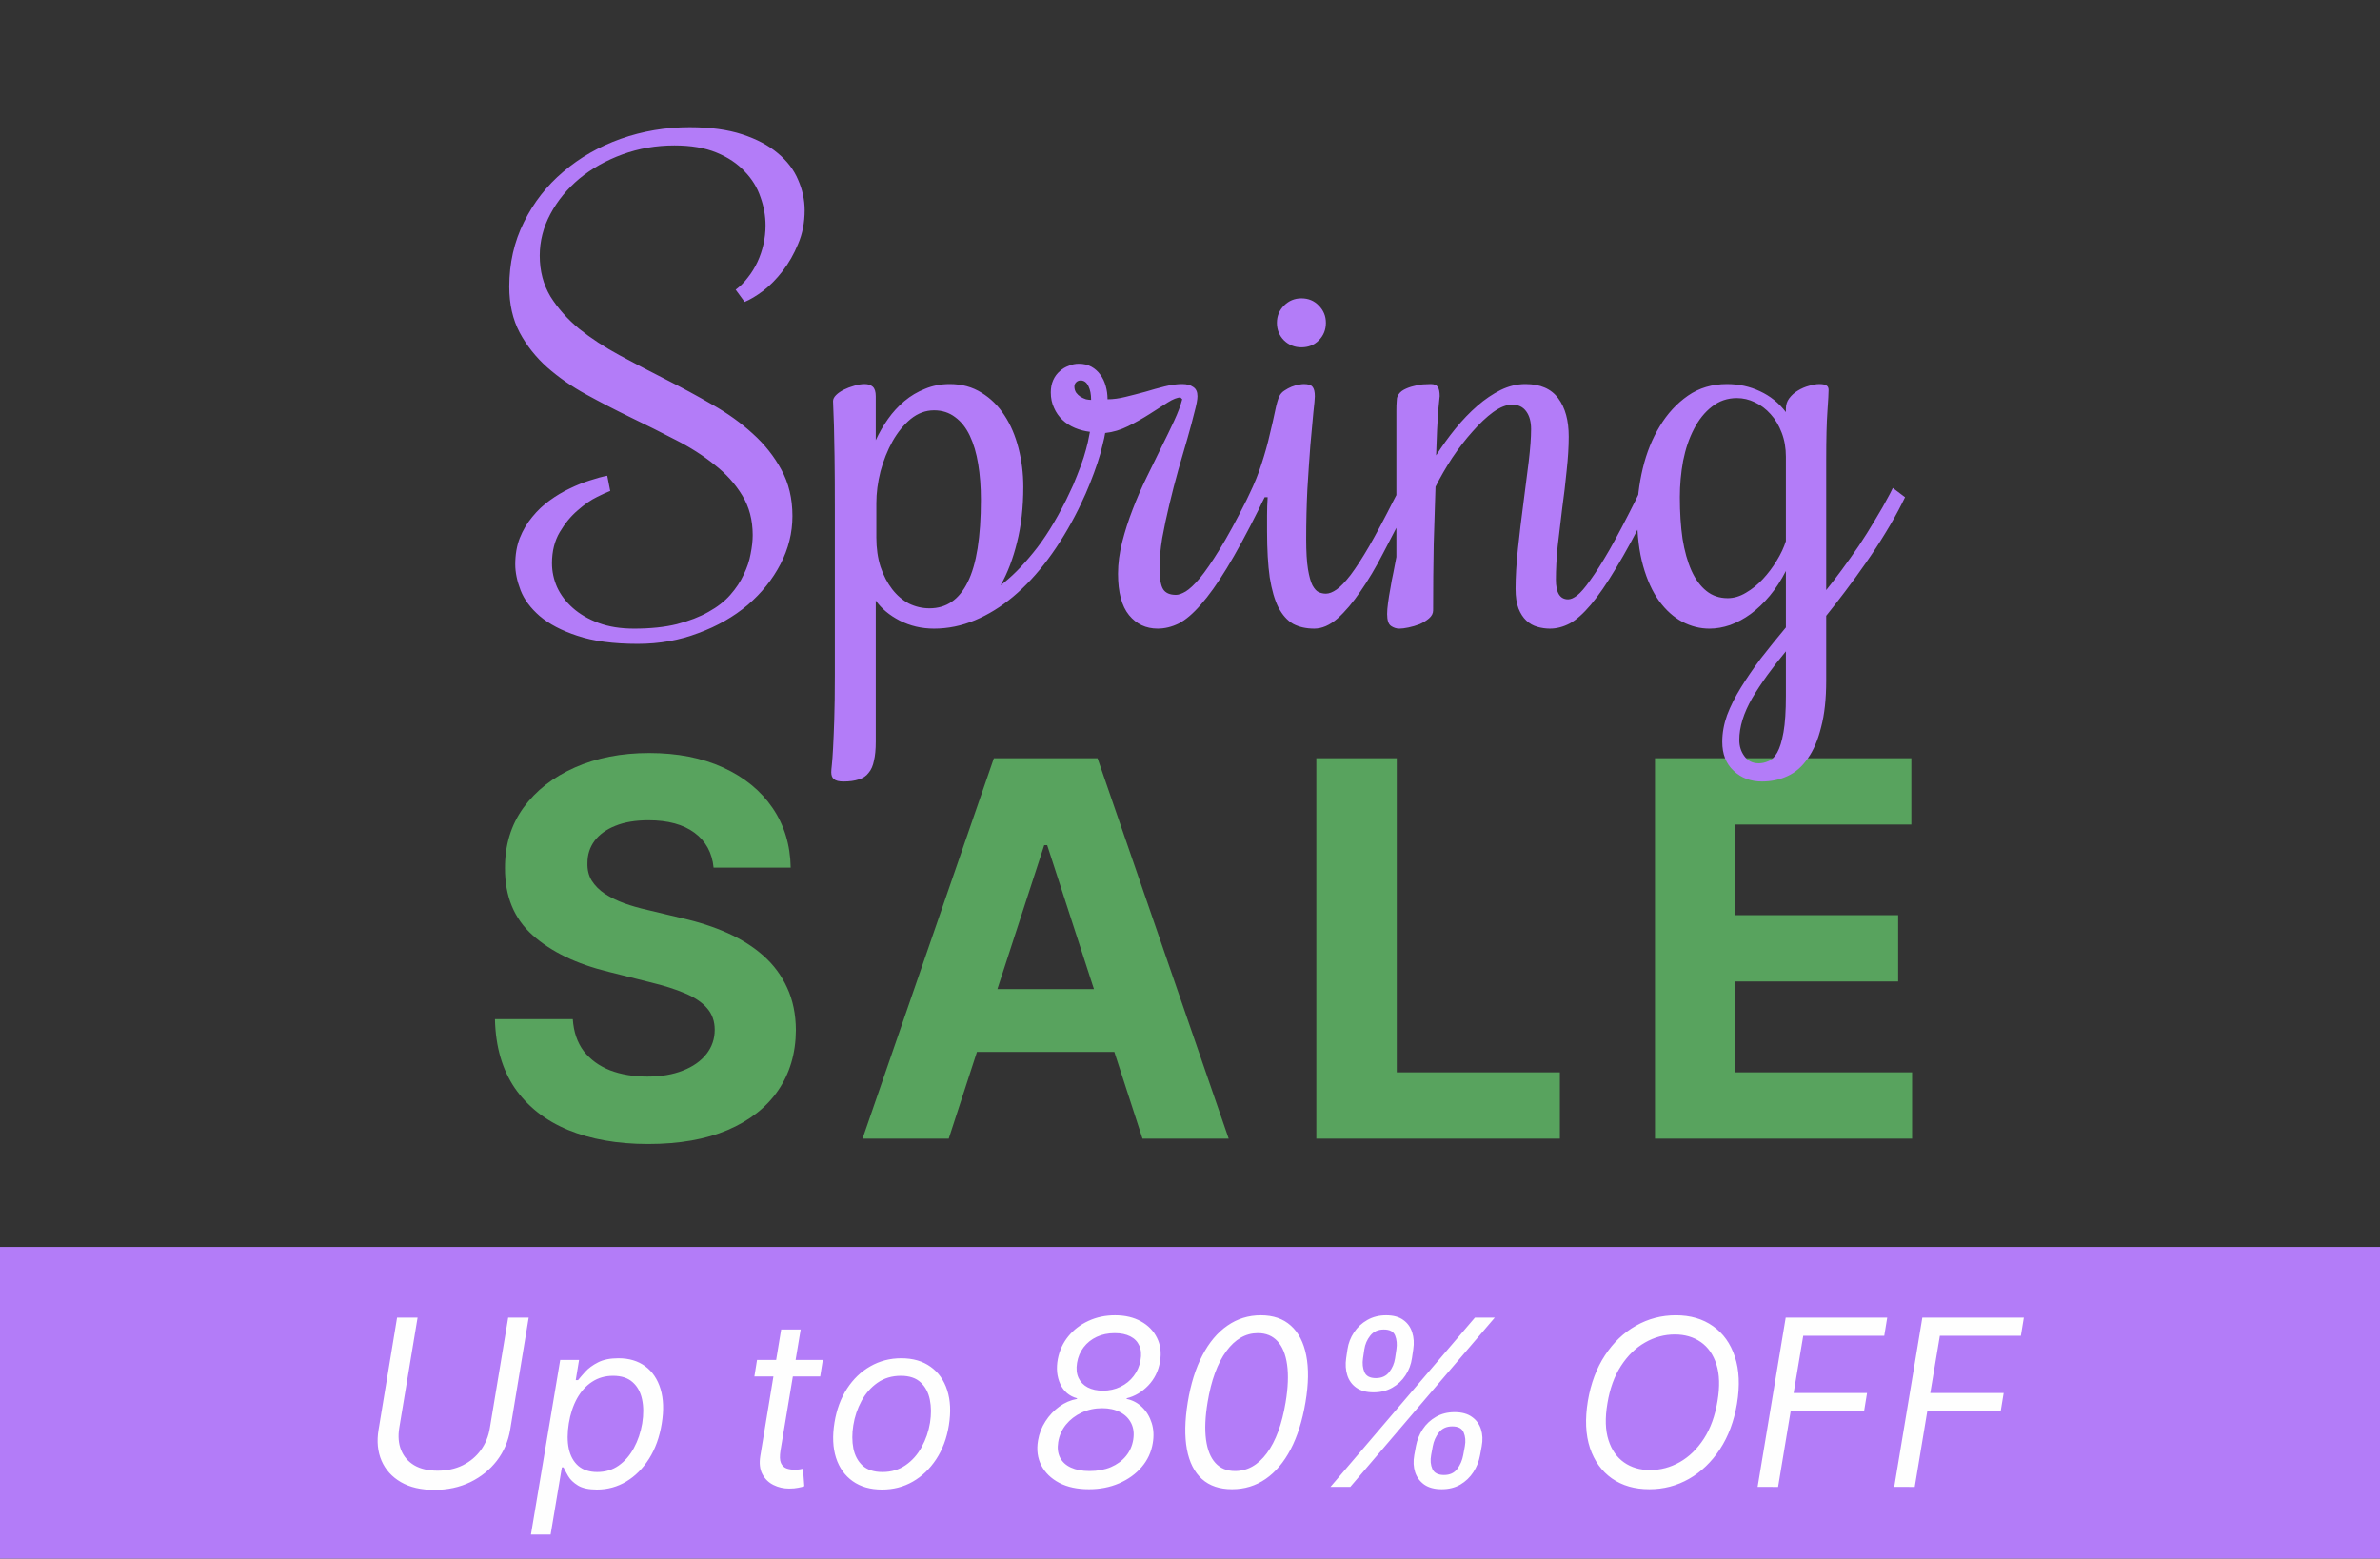 <svg fill="none" height="300" viewBox="0 0 458 300" width="458" xmlns="http://www.w3.org/2000/svg"><rect x="0" y="0" width="458" height="300" fill="#333333" stroke="none"/><path d="m137.322 167.006c-.286-2.884-1.513-5.124-3.682-6.721s-5.112-2.395-8.83-2.395c-2.526 0-4.659.357-6.399 1.072-1.74.692-3.074 1.657-4.004 2.896-.905 1.239-1.358 2.645-1.358 4.218-.048 1.311.226 2.455.822 3.432.62.977 1.466 1.823 2.538 2.538 1.073.692 2.312 1.299 3.718 1.824 1.406.5 2.908.929 4.505 1.287l6.577 1.573c3.194.714 6.125 1.668 8.794 2.859 2.67 1.192 4.981 2.658 6.936 4.397 1.954 1.74 3.467 3.79 4.54 6.149 1.096 2.36 1.656 5.065 1.68 8.115-.024 4.481-1.168 8.365-3.432 11.654-2.24 3.265-5.481 5.803-9.724 7.615-4.218 1.787-9.306 2.681-15.264 2.681-5.911 0-11.058-.906-15.444-2.717-4.361-1.811-7.769-4.493-10.224-8.044-2.431-3.574-3.706-7.995-3.825-13.262h14.979c.167 2.454.87 4.504 2.109 6.149 1.263 1.62 2.943 2.847 5.041 3.682 2.121.81 4.516 1.215 7.185 1.215 2.622 0 4.898-.381 6.828-1.144 1.954-.763 3.468-1.823 4.54-3.182 1.073-1.358 1.609-2.919 1.609-4.683 0-1.644-.489-3.026-1.466-4.146-.953-1.121-2.359-2.074-4.218-2.86-1.835-.787-4.088-1.502-6.757-2.145l-7.972-2.002c-6.172-1.502-11.046-3.849-14.621-7.043-3.575-3.193-5.35-7.495-5.326-12.905-.024-4.433 1.156-8.305 3.539-11.618 2.407-3.313 5.708-5.899 9.902-7.758 4.195-1.859 8.961-2.788 14.299-2.788 5.434 0 10.177.929 14.228 2.788 4.076 1.859 7.245 4.445 9.51 7.758 2.264 3.313 3.431 7.15 3.503 11.511zm45.25 52.157h-16.587l25.274-73.213h19.948l25.238 73.213h-16.587l-18.339-56.483h-.572zm-1.037-28.778h39.181v12.083h-39.181zm71.776 28.778v-73.213h15.479v60.451h31.387v12.762zm65.17 0v-73.213h49.333v12.762h-33.853v17.446h31.315v12.762h-31.315v17.481h33.996v12.762z" fill="#58a35e"/><path d="m458 240h-458v60h458z" fill="#b37cf8"/><path d="m97.794 253.618h3.945l-3.563 21.573c-.371 2.227-1.225 4.216-2.561 5.966-1.336 1.739-3.039 3.113-5.107 4.12-2.068.997-4.38 1.496-6.936 1.496-2.556 0-4.699-.499-6.427-1.496-1.729-1.007-2.97-2.381-3.723-4.12-.753-1.75-.944-3.739-.573-5.966l3.564-21.573h3.946l-3.532 21.255c-.255 1.591-.133 3.007.366 4.248.498 1.23 1.336 2.2 2.514 2.911 1.188.7 2.689 1.05 4.502 1.05s3.431-.35 4.852-1.05c1.421-.711 2.577-1.681 3.468-2.911.902-1.241 1.48-2.657 1.734-4.248zm4.379 41.746 5.632-33.6h3.627l-.637 3.882h.446c.339-.425.806-.966 1.4-1.623.604-.668 1.416-1.262 2.434-1.782 1.029-.53 2.339-.795 3.93-.795 2.057 0 3.781.514 5.17 1.543s2.37 2.487 2.943 4.375.647 4.115.223 6.682c-.424 2.588-1.236 4.831-2.434 6.729-1.199 1.888-2.662 3.352-4.391 4.391-1.729 1.029-3.611 1.543-5.648 1.543-1.57 0-2.784-.26-3.643-.779-.859-.531-1.485-1.13-1.877-1.798-.393-.679-.695-1.241-.907-1.686h-.318l-2.164 12.918zm7.286-21.382c-.297 1.845-.297 3.473 0 4.884.308 1.4.918 2.498 1.83 3.293.922.785 2.137 1.178 3.643 1.178 1.57 0 2.943-.414 4.12-1.241 1.188-.838 2.164-1.962 2.928-3.373.774-1.421 1.309-3.002 1.606-4.741.276-1.718.266-3.267-.031-4.645-.297-1.39-.902-2.488-1.814-3.294-.912-.816-2.164-1.225-3.755-1.225-1.527 0-2.879.387-4.056 1.162-1.167.763-2.132 1.835-2.896 3.213-.753 1.369-1.278 2.965-1.575 4.789zm48.885-12.218-.509 3.182h-12.664l.509-3.182zm-8.018-5.855h3.754l-3.882 23.291c-.169 1.061-.143 1.856.08 2.387.233.519.583.869 1.05 1.05.477.169.992.254 1.543.254.414 0 .753-.021 1.018-.064.265-.053.477-.095.637-.127l.254 3.373c-.286.095-.673.191-1.161.286-.478.106-1.066.159-1.766.159-1.061 0-2.058-.228-2.991-.684s-1.649-1.15-2.148-2.084c-.498-.933-.631-2.11-.398-3.532zm19.417 30.8c-2.249 0-4.131-.535-5.648-1.607-1.517-1.071-2.588-2.572-3.214-4.502-.615-1.93-.716-4.179-.302-6.745.403-2.503 1.204-4.683 2.402-6.539 1.209-1.867 2.71-3.309 4.503-4.327 1.803-1.029 3.786-1.543 5.95-1.543 2.248 0 4.125.541 5.631 1.622 1.517 1.072 2.588 2.578 3.214 4.519.626 1.93.732 4.189.318 6.777-.403 2.482-1.214 4.651-2.434 6.507-1.209 1.845-2.71 3.282-4.502 4.311-1.782 1.018-3.755 1.527-5.918 1.527zm.063-3.372c1.718 0 3.209-.441 4.471-1.321 1.272-.88 2.301-2.042 3.086-3.484.796-1.442 1.331-3.002 1.607-4.677.254-1.591.244-3.071-.032-4.439-.276-1.379-.864-2.487-1.766-3.325-.901-.848-2.169-1.273-3.802-1.273-1.718 0-3.219.446-4.502 1.337-1.273.891-2.302 2.063-3.087 3.516s-1.31 3.017-1.575 4.693c-.254 1.591-.249 3.07.016 4.438.276 1.358.865 2.456 1.766 3.294.912.827 2.185 1.241 3.818 1.241zm39.745 3.309c-2.227 0-4.131-.409-5.711-1.225-1.57-.828-2.721-1.947-3.453-3.357-.721-1.411-.933-3.002-.636-4.773.223-1.336.7-2.572 1.432-3.707s1.623-2.084 2.673-2.847c1.06-.764 2.195-1.252 3.404-1.464v-.127c-1.495-.414-2.572-1.331-3.229-2.753-.647-1.431-.801-3.038-.462-4.82.318-1.644.992-3.097 2.021-4.359s2.317-2.249 3.866-2.959c1.548-.721 3.256-1.082 5.122-1.082 1.931 0 3.596.392 4.996 1.177 1.4.774 2.429 1.835 3.086 3.182.668 1.336.859 2.853.573 4.55-.308 1.814-1.066 3.352-2.275 4.614-1.209 1.251-2.593 2.068-4.152 2.45v.127c1.145.233 2.137.758 2.975 1.575.848.817 1.463 1.829 1.845 3.039.382 1.198.451 2.503.207 3.913-.286 1.729-1.002 3.262-2.148 4.598-1.145 1.326-2.593 2.365-4.343 3.118-1.739.753-3.67 1.13-5.791 1.13zm.127-3.5c1.538 0 2.901-.25 4.089-.748 1.188-.509 2.153-1.214 2.895-2.116.754-.912 1.225-1.973 1.416-3.182s.059-2.264-.397-3.166c-.456-.912-1.167-1.617-2.132-2.116-.965-.509-2.116-.763-3.452-.763-1.422 0-2.737.281-3.946.843s-2.217 1.336-3.023 2.323c-.795.986-1.294 2.116-1.495 3.388-.18 1.135-.058 2.121.366 2.959.424.828 1.119 1.464 2.084 1.909.965.446 2.164.669 3.595.669zm2.546-15.464c1.241 0 2.37-.249 3.388-.748 1.029-.498 1.878-1.188 2.546-2.068.679-.88 1.119-1.893 1.32-3.039.202-1.103.122-2.041-.238-2.815-.35-.785-.928-1.379-1.734-1.782-.806-.414-1.803-.621-2.991-.621-1.284 0-2.44.239-3.468.716-1.019.477-1.856 1.146-2.514 2.005s-1.082 1.861-1.273 3.007c-.18 1.113-.085 2.073.287 2.879.371.796.959 1.405 1.765 1.83.817.424 1.788.636 2.912.636zm24.87 18.964c-2.397 0-4.328-.653-5.791-1.957-1.464-1.315-2.429-3.219-2.896-5.712-.466-2.503-.413-5.525.159-9.068.573-3.521 1.512-6.528 2.816-9.02 1.305-2.503 2.912-4.412 4.821-5.727 1.909-1.326 4.051-1.989 6.427-1.989s4.301.663 5.775 1.989c1.485 1.325 2.471 3.234 2.959 5.727.499 2.492.451 5.499-.143 9.02-.594 3.543-1.543 6.56-2.848 9.053-1.304 2.492-2.911 4.396-4.82 5.711s-4.062 1.973-6.459 1.973zm.572-3.5c2.387 0 4.428-1.146 6.125-3.437 1.708-2.301 2.912-5.568 3.612-9.8.466-2.821.562-5.223.286-7.207-.276-1.983-.891-3.494-1.845-4.534-.955-1.039-2.217-1.559-3.787-1.559-2.354 0-4.38 1.162-6.077 3.484-1.697 2.312-2.895 5.584-3.595 9.816-.467 2.821-.568 5.218-.303 7.191.266 1.973.87 3.474 1.814 4.502.944 1.029 2.201 1.544 3.77 1.544zm34.491-3.055.319-1.718c.222-1.188.657-2.275 1.304-3.261.658-.997 1.506-1.793 2.546-2.387 1.039-.604 2.237-.907 3.595-.907 1.379 0 2.487.303 3.325.907.848.594 1.432 1.39 1.75 2.387.318.986.366 2.073.143 3.261l-.318 1.718c-.212 1.177-.642 2.264-1.289 3.261s-1.484 1.798-2.513 2.403c-1.029.594-2.222.891-3.58.891-1.379 0-2.498-.297-3.357-.891-.848-.605-1.437-1.406-1.766-2.403-.318-.997-.371-2.084-.159-3.261zm3.564-1.718-.318 1.718c-.18.986-.101 1.872.238 2.657.35.774 1.098 1.161 2.244 1.161 1.113 0 1.962-.387 2.545-1.161.583-.785.965-1.671 1.146-2.657l.318-1.718c.18-.986.106-1.867-.223-2.641-.318-.785-1.05-1.177-2.195-1.177-1.114 0-1.973.392-2.578 1.177-.604.774-.997 1.655-1.177 2.641zm-16.673-16.927.255-1.719c.18-1.187.599-2.275 1.257-3.261.657-.997 1.511-1.792 2.561-2.386 1.061-.605 2.27-.907 3.627-.907 1.379 0 2.482.302 3.309.907.828.594 1.395 1.389 1.703 2.386.318.986.387 2.074.206 3.261l-.254 1.719c-.17 1.188-.583 2.28-1.241 3.277-.647.997-1.495 1.792-2.545 2.386-1.04.594-2.238.891-3.596.891-1.379 0-2.487-.297-3.325-.891s-1.416-1.389-1.734-2.386-.392-2.089-.223-3.277zm3.5-1.719-.254 1.719c-.149.997-.059 1.882.27 2.656.329.775 1.066 1.162 2.212 1.162 1.113 0 1.967-.387 2.561-1.162.604-.774.981-1.659 1.129-2.656l.255-1.719c.148-.986.069-1.866-.239-2.64-.307-.785-1.034-1.178-2.179-1.178-1.114 0-1.984.393-2.609 1.178-.615.774-.997 1.654-1.146 2.64zm-6.522 26.473 27.809-32.582h3.818l-27.809 32.582zm78.24-16.036c-.572 3.394-1.67 6.326-3.293 8.798-1.622 2.46-3.606 4.359-5.95 5.695-2.344 1.326-4.884 1.989-7.62 1.989-2.821 0-5.224-.69-7.207-2.069-1.973-1.389-3.383-3.351-4.232-5.886-.838-2.545-.97-5.557-.398-9.036.573-3.394 1.671-6.321 3.294-8.782 1.622-2.471 3.611-4.37 5.966-5.696 2.354-1.336 4.91-2.004 7.668-2.004 2.8 0 5.181.695 7.143 2.084 1.973 1.379 3.378 3.341 4.216 5.886.848 2.535.986 5.542.413 9.021zm-3.754-.509c.467-2.779.398-5.118-.207-7.016-.604-1.899-1.607-3.336-3.007-4.312-1.4-.975-3.065-1.463-4.995-1.463-2.015 0-3.924.514-5.727 1.543-1.803 1.018-3.347 2.519-4.63 4.502-1.283 1.973-2.158 4.391-2.625 7.255-.467 2.779-.398 5.117.207 7.016.604 1.898 1.607 3.335 3.007 4.311s3.065 1.464 4.995 1.464c2.015 0 3.924-.509 5.727-1.528 1.803-1.028 3.347-2.529 4.63-4.502 1.283-1.983 2.158-4.407 2.625-7.27zm7.716 16.545 5.409-32.582h19.536l-.572 3.5h-15.591l-1.846 11.009h14.127l-.572 3.5h-14.128l-2.418 14.573zm26.294 0 5.409-32.582h19.536l-.573 3.5h-15.591l-1.845 11.009h14.127l-.573 3.5h-14.127l-2.418 14.573z" fill="#fefefe"/><path d="m141.57 55.76c.882-.651 1.667-1.437 2.357-2.357.728-.92 1.341-1.916 1.839-2.989s.882-2.203 1.15-3.391c.268-1.188.402-2.395.402-3.621 0-1.839-.325-3.66-.977-5.461-.613-1.839-1.629-3.487-3.046-4.943-1.38-1.494-3.181-2.702-5.404-3.621-2.222-.92-4.924-1.379-8.104-1.379-3.526 0-6.86.575-10.002 1.724s-5.901 2.702-8.277 4.656c-2.338 1.954-4.196 4.215-5.576 6.783-1.379 2.567-2.069 5.25-2.069 8.047 0 2.951.69 5.576 2.069 7.875 1.418 2.261 3.258 4.33 5.518 6.208 2.3 1.839 4.905 3.545 7.818 5.116 2.912 1.571 5.882 3.123 8.909 4.656 3.028 1.533 5.997 3.142 8.91 4.828 2.912 1.648 5.499 3.506 7.76 5.576 2.299 2.069 4.138 4.388 5.518 6.955 1.418 2.567 2.126 5.537 2.126 8.909 0 3.219-.766 6.304-2.299 9.254-1.533 2.951-3.64 5.576-6.323 7.875-2.682 2.261-5.843 4.062-9.484 5.403-3.602 1.38-7.491 2.07-11.668 2.07-4.675 0-8.546-.518-11.611-1.552-3.028-.997-5.442-2.261-7.243-3.794-1.763-1.533-2.989-3.181-3.679-4.944-.69-1.801-1.034-3.467-1.034-5 0-1.878.287-3.564.862-5.059.613-1.532 1.418-2.893 2.414-4.081.996-1.226 2.108-2.28 3.334-3.161 1.264-.92 2.548-1.686 3.851-2.299 1.341-.651 2.625-1.169 3.851-1.552 1.265-.421 2.395-.728 3.392-.92l.574 2.932c-.459.153-1.302.536-2.529 1.15-1.188.575-2.433 1.437-3.736 2.587-1.303 1.111-2.452 2.51-3.449 4.196-.996 1.686-1.494 3.679-1.494 5.978 0 1.571.325 3.104.977 4.598.69 1.495 1.705 2.836 3.046 4.024 1.342 1.188 2.989 2.146 4.944 2.874 1.954.728 4.234 1.092 6.84 1.092 3.142 0 5.882-.287 8.22-.862 2.375-.613 4.406-1.399 6.092-2.357 1.725-.958 3.124-2.05 4.197-3.276 1.111-1.265 1.973-2.568 2.586-3.909.652-1.341 1.092-2.663 1.322-3.966.268-1.341.403-2.548.403-3.621 0-2.913-.671-5.461-2.012-7.645-1.341-2.223-3.123-4.196-5.346-5.92-2.184-1.763-4.675-3.353-7.472-4.771-2.798-1.456-5.672-2.893-8.622-4.311-2.913-1.418-5.768-2.893-8.565-4.426s-5.307-3.276-7.53-5.231c-2.184-1.954-3.947-4.177-5.288-6.668-1.341-2.529-2.012-5.48-2.012-8.852 0-4.522.939-8.66 2.817-12.416 1.877-3.794 4.406-7.032 7.587-9.714 3.181-2.721 6.859-4.828 11.036-6.323 4.215-1.494 8.641-2.242 13.278-2.242 3.947 0 7.319.46 10.117 1.379 2.797.92 5.077 2.127 6.84 3.621 1.801 1.494 3.104 3.2 3.909 5.116.843 1.916 1.264 3.87 1.264 5.863 0 2.376-.421 4.541-1.264 6.495-.805 1.954-1.801 3.698-2.989 5.231-1.15 1.494-2.395 2.759-3.737 3.794-1.341.996-2.529 1.705-3.563 2.127zm26.959 28.97c.651-1.418 1.437-2.778 2.356-4.081.92-1.303 1.974-2.453 3.162-3.449s2.51-1.782 3.966-2.357c1.456-.613 3.046-.92 4.771-.92 2.299 0 4.33.556 6.093 1.667 1.762 1.073 3.238 2.529 4.426 4.369 1.188 1.801 2.088 3.909 2.701 6.323.613 2.376.92 4.848.92 7.415 0 3.947-.402 7.511-1.207 10.691-.767 3.142-1.82 5.901-3.162 8.277 2.07-1.571 4.158-3.659 6.266-6.265 2.146-2.606 4.253-5.978 6.323-10.117l.574-1.207 2.357 1.782-.575 1.207c-1.762 3.526-3.698 6.706-5.805 9.542-2.108 2.836-4.35 5.25-6.725 7.243-2.338 1.954-4.79 3.468-7.358 4.541-2.567 1.073-5.192 1.609-7.875 1.609-2.376 0-4.579-.517-6.61-1.552-1.993-1.035-3.525-2.318-4.598-3.851v27.188c0 1.456-.115 2.663-.345 3.621-.192.997-.537 1.782-1.035 2.357-.46.613-1.092 1.035-1.897 1.265-.805.268-1.782.402-2.931.402-.882 0-1.495-.153-1.84-.46-.345-.268-.517-.709-.517-1.322 0-.268.038-.747.115-1.437s.153-1.743.23-3.161c.076-1.38.153-3.219.23-5.518.076-2.261.115-5.155.115-8.68v-31.787c0-4.254-.019-7.645-.058-10.174-.038-2.567-.076-4.56-.115-5.978-.038-1.456-.076-2.491-.115-3.104-.038-.613-.057-1.15-.057-1.609 0-.383.191-.766.575-1.15.383-.383.881-.728 1.494-1.035.613-.306 1.265-.556 1.954-.747.729-.23 1.418-.345 2.07-.345.651 0 1.169.172 1.552.517s.575.958.575 1.839zm11.208-5.748c-1.609 0-3.104.556-4.483 1.667-1.341 1.111-2.51 2.548-3.507 4.311-.958 1.724-1.724 3.64-2.299 5.748-.536 2.108-.805 4.158-.805 6.15v6.61c0 2.07.269 3.947.805 5.634.575 1.686 1.322 3.123 2.242 4.311s1.993 2.107 3.219 2.759c1.264.613 2.586.919 3.966.919 3.257 0 5.71-1.686 7.358-5.058 1.686-3.372 2.529-8.66 2.529-15.865 0-2.453-.173-4.732-.518-6.84-.345-2.108-.881-3.928-1.609-5.461s-1.667-2.721-2.817-3.564c-1.149-.881-2.51-1.322-4.081-1.322zm25.407 17.302.574-1.207c.575-1.15 1.093-2.337 1.552-3.564.499-1.226.92-2.376 1.265-3.449.345-1.111.613-2.088.805-2.932.191-.881.325-1.552.402-2.012-.996-.115-1.954-.364-2.874-.747s-1.724-.9-2.414-1.552c-.69-.651-1.226-1.418-1.61-2.299-.421-.881-.632-1.878-.632-2.989 0-.881.153-1.667.46-2.357.306-.69.728-1.264 1.265-1.724.498-.46 1.072-.805 1.724-1.035.613-.268 1.264-.402 1.954-.402.92 0 1.725.192 2.414.575.69.383 1.265.901 1.725 1.552.46.613.805 1.341 1.034 2.184.23.805.345 1.648.345 2.529 1.073 0 2.223-.153 3.449-.46 1.265-.307 2.529-.632 3.794-.977 1.264-.383 2.51-.728 3.736-1.035 1.226-.306 2.357-.46 3.391-.46.882 0 1.591.192 2.127.575.537.345.805.939.805 1.782 0 .613-.192 1.629-.575 3.046-.345 1.418-.785 3.066-1.322 4.943-.536 1.878-1.13 3.928-1.782 6.15-.613 2.184-1.188 4.407-1.724 6.668-.537 2.223-.996 4.388-1.38 6.495-.345 2.108-.517 3.986-.517 5.634 0 2.069.23 3.467.69 4.196.46.728 1.283 1.092 2.471 1.092.499 0 1.112-.211 1.84-.633.766-.459 1.686-1.322 2.759-2.586 1.073-1.303 2.337-3.142 3.794-5.518 1.494-2.415 3.218-5.576 5.173-9.485l.575-1.207 2.356 1.782-.575 1.207c-2.299 4.599-4.349 8.373-6.15 11.324s-3.468 5.288-5.001 7.013c-1.494 1.724-2.912 2.931-4.253 3.621-1.341.651-2.683.977-4.024.977-2.261 0-4.1-.862-5.518-2.587-1.418-1.724-2.127-4.387-2.127-7.989 0-1.955.268-3.986.805-6.093.536-2.108 1.207-4.196 2.012-6.266.804-2.108 1.705-4.177 2.701-6.208.997-2.031 1.935-3.947 2.817-5.748.92-1.839 1.743-3.545 2.472-5.116.728-1.571 1.245-2.951 1.551-4.139l-.344-.345c-.614 0-1.437.326-2.472.977-1.035.651-2.203 1.399-3.506 2.242-1.265.805-2.625 1.571-4.081 2.299-1.457.728-2.932 1.169-4.426 1.322-.077.536-.25 1.322-.518 2.357-.23 1.035-.555 2.184-.977 3.449-.421 1.265-.9 2.567-1.437 3.909-.536 1.341-1.092 2.606-1.667 3.794l-.575 1.207zm2.816-23.05c-.345 0-.632.115-.862.345s-.345.498-.345.805c0 .46.115.862.345 1.207.23.307.517.575.862.805.345.192.69.345 1.035.46.383.077.709.115.977.115 0-1.073-.172-1.954-.517-2.644-.345-.728-.843-1.092-1.495-1.092zm35.408 22.475-.575 1.15-.574 1.207-2.357-1.782.575-1.207c.958-1.954 1.743-3.909 2.356-5.863.652-1.993 1.169-3.851 1.552-5.576.422-1.724.767-3.238 1.035-4.541s.536-2.242.805-2.817c.23-.46.555-.824.977-1.092.46-.307.92-.556 1.379-.747.499-.192.958-.326 1.38-.402.46-.077.785-.115.977-.115.843 0 1.399.172 1.667.517.307.345.46.958.46 1.839 0 .421-.096 1.475-.288 3.161-.153 1.648-.344 3.736-.574 6.265-.192 2.491-.384 5.307-.575 8.45-.153 3.104-.23 6.322-.23 9.656 0 2.415.115 4.331.345 5.748.23 1.38.517 2.415.862 3.104.383.69.786 1.131 1.207 1.322.46.192.92.288 1.38.288.613 0 1.303-.268 2.069-.805.766-.536 1.667-1.475 2.701-2.816 1.035-1.38 2.223-3.219 3.564-5.519 1.341-2.337 2.913-5.288 4.714-8.852l.632-1.207 2.357 1.782-.633 1.207c-1.456 2.836-2.912 5.633-4.368 8.392-1.418 2.76-2.874 5.212-4.369 7.358-1.456 2.146-2.931 3.889-4.426 5.231-1.494 1.303-2.989 1.954-4.483 1.954-1.571 0-2.932-.307-4.081-.92-1.112-.651-2.05-1.705-2.817-3.161-.728-1.456-1.284-3.372-1.667-5.748-.345-2.414-.517-5.384-.517-8.91 0-.996 0-2.031 0-3.104 0-1.111.038-2.261.115-3.449zm11.784-33.569c0 1.341-.46 2.472-1.38 3.391-.881.881-1.993 1.322-3.334 1.322-1.303 0-2.414-.441-3.334-1.322-.919-.92-1.379-2.05-1.379-3.391 0-1.303.46-2.414 1.379-3.334.92-.92 2.031-1.379 3.334-1.379 1.341 0 2.453.46 3.334 1.379.92.92 1.38 2.031 1.38 3.334zm35.81 15.75c-1.073 0-2.28.479-3.621 1.437-1.303.958-2.625 2.203-3.966 3.736-1.342 1.494-2.645 3.181-3.909 5.058-1.226 1.878-2.299 3.736-3.219 5.576-.115 3.372-.23 7.051-.345 11.036-.077 3.985-.115 8.239-.115 12.761 0 .574-.268 1.092-.805 1.552-.498.421-1.092.785-1.782 1.092-.689.268-1.398.479-2.126.632s-1.322.23-1.782.23c-.575 0-1.111-.172-1.61-.517-.498-.345-.747-1.112-.747-2.3 0-.574.058-1.283.173-2.126.115-.882.268-1.821.459-2.817.154-.996.345-2.012.575-3.046.192-1.073.383-2.07.575-2.989v-28.108c0-.766.019-1.36.057-1.782 0-.46.058-.805.173-1.035.23-.536.632-.958 1.207-1.265.575-.306 1.188-.536 1.839-.69.652-.192 1.284-.307 1.897-.345s1.092-.058 1.437-.058c.652 0 1.092.172 1.322.517.269.345.403.958.403 1.839 0-.115-.096.824-.288 2.817-.153 1.993-.287 4.848-.402 8.565 1.15-1.801 2.395-3.525 3.736-5.173s2.74-3.104 4.196-4.369c1.456-1.265 2.951-2.28 4.484-3.046 1.571-.766 3.161-1.15 4.771-1.15 2.874 0 4.981.92 6.322 2.759 1.342 1.801 2.012 4.253 2.012 7.357 0 1.954-.134 4.139-.402 6.553-.23 2.376-.517 4.809-.862 7.3-.307 2.452-.594 4.867-.863 7.242-.229 2.338-.344 4.484-.344 6.438 0 2.529.785 3.794 2.356 3.794.498 0 1.073-.249 1.725-.747.689-.537 1.532-1.514 2.529-2.932 1.034-1.418 2.261-3.353 3.679-5.805 1.417-2.491 3.104-5.691 5.058-9.6l.575-1.207 2.356 1.782-.574 1.207c-2.3 4.599-4.35 8.373-6.151 11.324-1.763 2.951-3.372 5.288-4.828 7.013-1.456 1.724-2.817 2.931-4.081 3.621-1.265.651-2.529.977-3.794.977-.805 0-1.609-.115-2.414-.345s-1.514-.632-2.127-1.207-1.111-1.341-1.494-2.299c-.384-.997-.575-2.261-.575-3.794 0-2.299.153-4.886.46-7.76.306-2.874.651-5.748 1.034-8.622.383-2.874.728-5.576 1.035-8.105.306-2.567.46-4.656.46-6.265 0-1.418-.307-2.548-.92-3.391-.613-.881-1.533-1.322-2.759-1.322zm40.466 64.895c0-1.686.307-3.391.92-5.116.651-1.724 1.533-3.487 2.644-5.288s2.395-3.679 3.851-5.633c1.495-1.916 3.104-3.909 4.829-5.978v-10.864c-.92 1.801-1.955 3.392-3.104 4.771-1.15 1.38-2.376 2.548-3.679 3.506-1.265.92-2.587 1.629-3.966 2.127-1.342.46-2.664.69-3.966.69-1.802 0-3.545-.441-5.231-1.322-1.648-.881-3.123-2.203-4.426-3.966-1.303-1.801-2.338-4.062-3.104-6.783-.767-2.721-1.15-5.92-1.15-9.599 0-3.104.364-6.17 1.092-9.197s1.821-5.729 3.277-8.105c1.456-2.414 3.257-4.369 5.403-5.863s4.656-2.242 7.53-2.242c2.261 0 4.368.46 6.323 1.379 1.992.92 3.659 2.261 5.001 4.024v-.69c0-.728.21-1.379.632-1.954.46-.613 1.015-1.111 1.667-1.494.69-.422 1.398-.728 2.127-.92.766-.23 1.437-.345 2.011-.345.652 0 1.112.096 1.38.287.268.153.402.441.402.862 0 .613-.076 1.993-.23 4.139-.153 2.146-.23 5.288-.23 9.427v24.947c.958-1.188 1.974-2.51 3.047-3.966s2.146-2.97 3.219-4.541c1.073-1.61 2.107-3.257 3.104-4.943 1.034-1.687 1.992-3.373 2.874-5.059l.575-1.15 2.356 1.782-.575 1.15c-.919 1.839-1.992 3.756-3.218 5.748-1.188 1.955-2.453 3.89-3.794 5.806-1.303 1.877-2.625 3.698-3.966 5.46-1.303 1.725-2.51 3.277-3.622 4.656v12.474c0 3.525-.325 6.514-.977 8.967-.613 2.49-1.475 4.502-2.586 6.035-1.073 1.571-2.376 2.702-3.909 3.391-1.495.69-3.123 1.035-4.886 1.035-2.184 0-4.004-.69-5.461-2.069-1.456-1.342-2.184-3.2-2.184-5.576zm1.035-27.648c1.188 0 2.357-.345 3.506-1.035 1.188-.689 2.28-1.571 3.277-2.644.996-1.073 1.877-2.241 2.644-3.506.804-1.303 1.398-2.568 1.782-3.794v-16.209c0-1.724-.269-3.276-.805-4.656-.537-1.418-1.246-2.606-2.127-3.564-.881-.996-1.897-1.763-3.046-2.299-1.112-.536-2.261-.805-3.449-.805-1.84 0-3.449.556-4.829 1.667-1.379 1.073-2.529 2.51-3.448 4.311-.92 1.763-1.61 3.794-2.07 6.093-.421 2.299-.632 4.637-.632 7.013 0 2.951.172 5.614.517 7.989.383 2.376.958 4.426 1.725 6.151.766 1.686 1.724 2.989 2.874 3.908 1.149.92 2.51 1.38 4.081 1.38zm5.978 31.787c.613 0 1.226-.134 1.839-.403.652-.23 1.226-.785 1.725-1.667.498-.881.9-2.184 1.207-3.908.306-1.725.46-4.062.46-7.013v-8.564c-2.645 3.18-4.81 6.188-6.496 9.024-1.648 2.874-2.471 5.556-2.471 8.047 0 1.188.325 2.223.977 3.104.651.92 1.571 1.38 2.759 1.38z" fill="#b37cf8"/></svg>